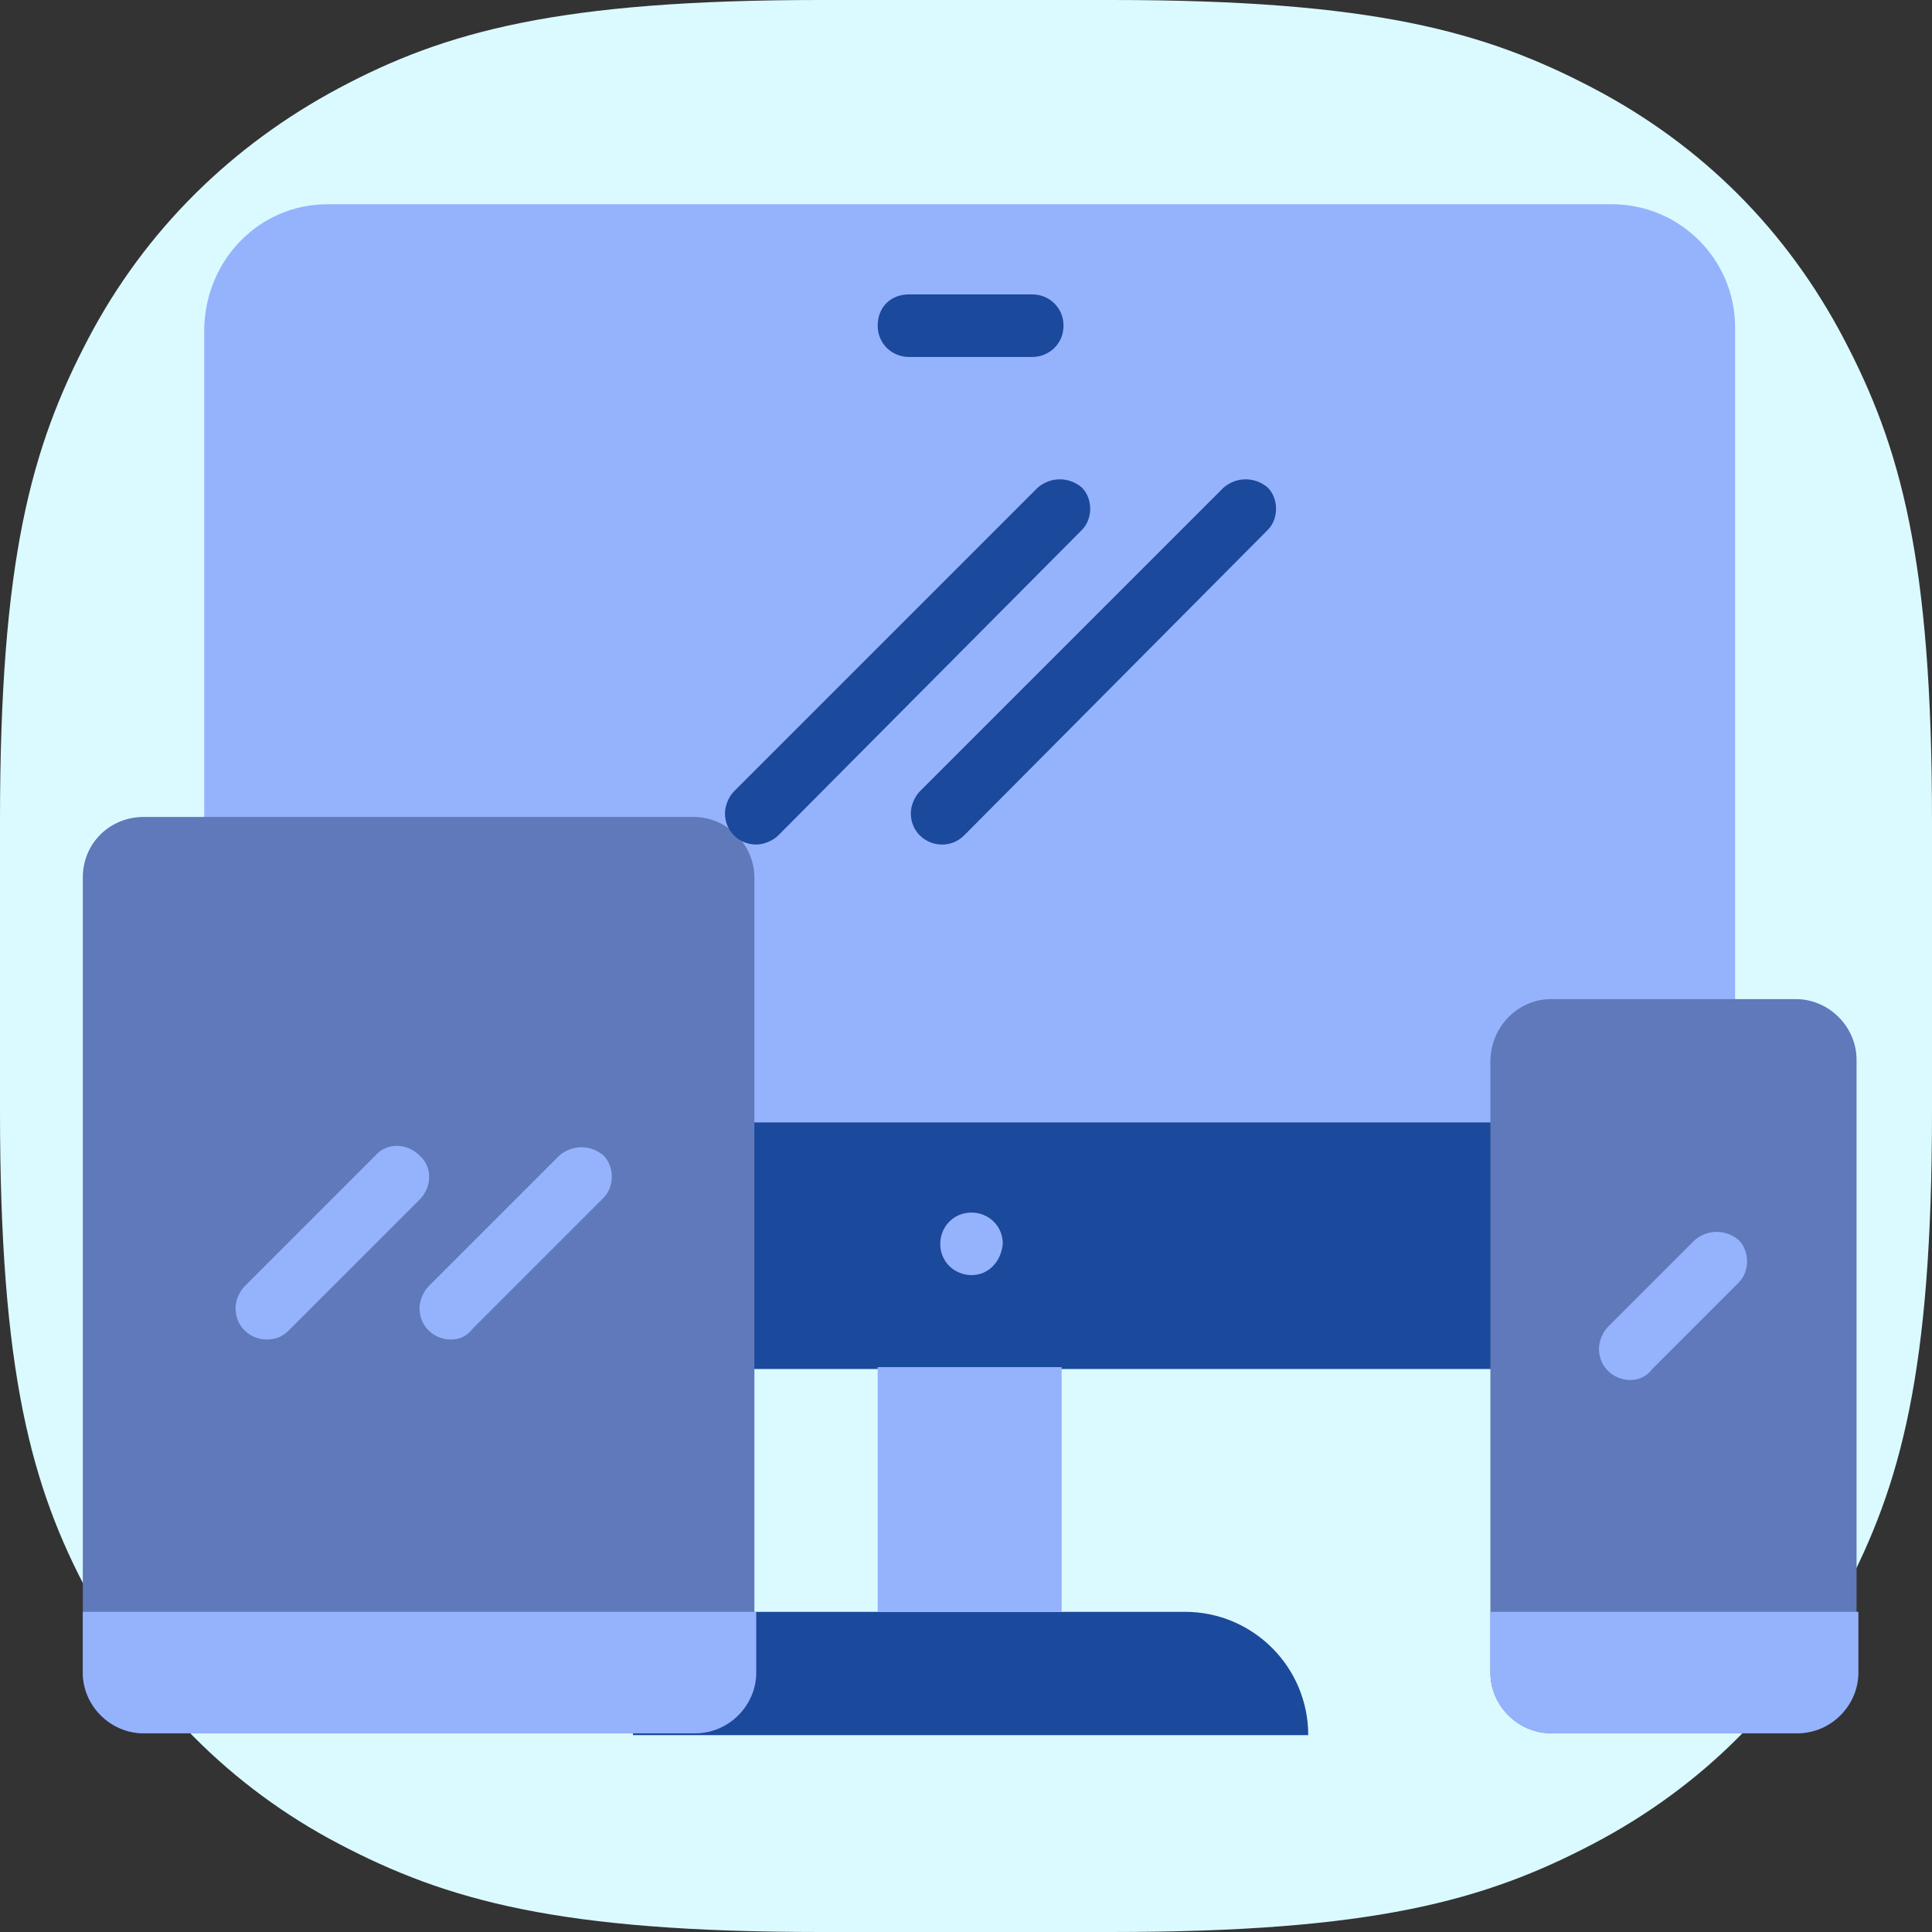 <?xml version="1.0" encoding="utf-8"?>
<!-- Generator: Adobe Illustrator 22.0.1, SVG Export Plug-In . SVG Version: 6.00 Build 0)  -->
<svg version="1.1" id="Layer_1" xmlns="http://www.w3.org/2000/svg" xmlns:xlink="http://www.w3.org/1999/xlink" x="0px" y="0px"
	 viewBox="0 0 105 105" style="enable-background:new 0 0 105 105;" xml:space="preserve">
<rect x="0" y="0" width="105" height="105" fill="#333333" stroke="none"/>
<style type="text/css">
	.st0{fill:#DBFAFF;}
	.st1{fill:#1B499B;}
	.st2{fill:#95B3FC;}
	.st3{fill:#5F79BA;}
</style>
<title>A7072502-67E1-4DE7-B151-85EA182FAC9E</title>
<desc>Created with sketchtool.</desc>
<path id="Rectangle-Copy-7" class="st0" d="M44.6,0h15.8c14.2,0,20.3,1.7,26.2,4.8s10.5,7.7,13.6,13.6s4.8,12,4.8,26.2v15.8
	c0,14.2-1.7,20.3-4.8,26.2s-7.7,10.5-13.6,13.6s-12,4.8-26.2,4.8H44.6c-14.2,0-20.3-1.7-26.2-4.8S7.9,92.4,4.8,86.6S0,74.6,0,60.4
	V44.6c0-14.2,1.7-20.3,4.8-26.2S12.6,7.9,18.4,4.8S30.4,0,44.6,0z"/>
<g>
	<path class="st1" d="M41.1,87.6h23.3c3.7,0,6.7,3,6.7,6.7l0,0H34.4l0,0C34.4,90.6,37.4,87.6,41.1,87.6z"/>
	<path class="st2" d="M17.8,11.1h69.8c3.7,0,6.7,3,6.7,6.7v49.9c0,3.7-3,6.7-6.7,6.7H17.8c-3.7,0-6.7-3-6.7-6.7V17.8
		C11.2,14.1,14.1,11.1,17.8,11.1z"/>
	<path class="st1" d="M11.2,61h83.1l0,0v6.7c0,3.7-3,6.7-6.7,6.7H17.8c-3.7,0-6.7-3-6.7-6.7V61L11.2,61z"/>
	<g>
		<path class="st3" d="M7.8,44.4h29.9c1.8,0,3.3,1.5,3.3,3.3v43.2c0,1.8-1.5,3.3-3.3,3.3H7.8c-1.8,0-3.3-1.5-3.3-3.3V47.7
			C4.5,45.8,6,44.4,7.8,44.4z"/>
		<path class="st3" d="M84.3,54.3h13.3c1.8,0,3.3,1.5,3.3,3.3v33.3c0,1.8-1.5,3.3-3.3,3.3H84.3c-1.8,0-3.3-1.5-3.3-3.3V57.7
			C81,55.8,82.5,54.3,84.3,54.3z"/>
	</g>
	<g>
		<path class="st2" d="M81,87.6h20l0,0v3.3c0,1.8-1.5,3.3-3.3,3.3H84.3c-1.8,0-3.3-1.5-3.3-3.3V87.6L81,87.6z"/>
		<path class="st2" d="M4.5,87.6h36.6l0,0v3.3c0,1.8-1.5,3.3-3.3,3.3H7.8c-1.8,0-3.3-1.5-3.3-3.3V87.6L4.5,87.6z"/>
		<path class="st2" d="M47.7,74.3h10v13.3h-10V74.3z"/>
		<path class="st2" d="M14.5,72.8c-0.9,0-1.7-0.7-1.7-1.7c0-0.4,0.2-0.9,0.5-1.2l7.1-7.1c0.6-0.7,1.7-0.7,2.4,0
			c0.7,0.6,0.7,1.7,0,2.4c0,0,0,0,0,0l-7.1,7.1C15.3,72.7,14.9,72.8,14.5,72.8z"/>
		<path class="st2" d="M24.5,72.8c-0.9,0-1.7-0.7-1.7-1.7c0-0.4,0.2-0.9,0.5-1.2l7.1-7.1c0.7-0.6,1.7-0.6,2.4,0
			c0.6,0.6,0.6,1.7,0,2.3l-7.1,7.1C25.3,72.7,24.9,72.8,24.5,72.8z"/>
	</g>
	<g>
		<path class="st1" d="M41.1,45.9c-0.9,0-1.7-0.7-1.7-1.7c0-0.4,0.2-0.9,0.5-1.2l16.5-16.5c0.7-0.6,1.7-0.6,2.4,0
			c0.6,0.6,0.6,1.7,0,2.3L42.3,45.4C42,45.7,41.5,45.9,41.1,45.9L41.1,45.9z"/>
		<path class="st1" d="M51.2,45.9c-0.9,0-1.7-0.7-1.7-1.7c0-0.4,0.2-0.9,0.5-1.2l16.5-16.5c0.7-0.6,1.7-0.6,2.4,0
			c0.6,0.6,0.6,1.7,0,2.3L52.4,45.4C52.1,45.7,51.7,45.9,51.2,45.9L51.2,45.9z"/>
	</g>
	<path class="st2" d="M88.6,75c-0.9,0-1.7-0.7-1.7-1.7c0-0.4,0.2-0.9,0.5-1.2l4.7-4.7c0.7-0.6,1.7-0.6,2.4,0c0.6,0.6,0.6,1.7,0,2.3
		l-4.7,4.7C89.5,74.8,89.1,75,88.6,75z"/>
	<path class="st2" d="M52.8,69.3c-0.9,0-1.7-0.7-1.7-1.7c0-0.9,0.7-1.7,1.7-1.7h0c0.9,0,1.7,0.7,1.7,1.7
		C54.4,68.6,53.7,69.3,52.8,69.3z"/>
	<path class="st1" d="M56.1,19.4h-6.7c-0.9,0-1.7-0.7-1.7-1.7s0.7-1.7,1.7-1.7h6.7c0.9,0,1.7,0.7,1.7,1.7S57,19.4,56.1,19.4z"/>
</g>
</svg>

